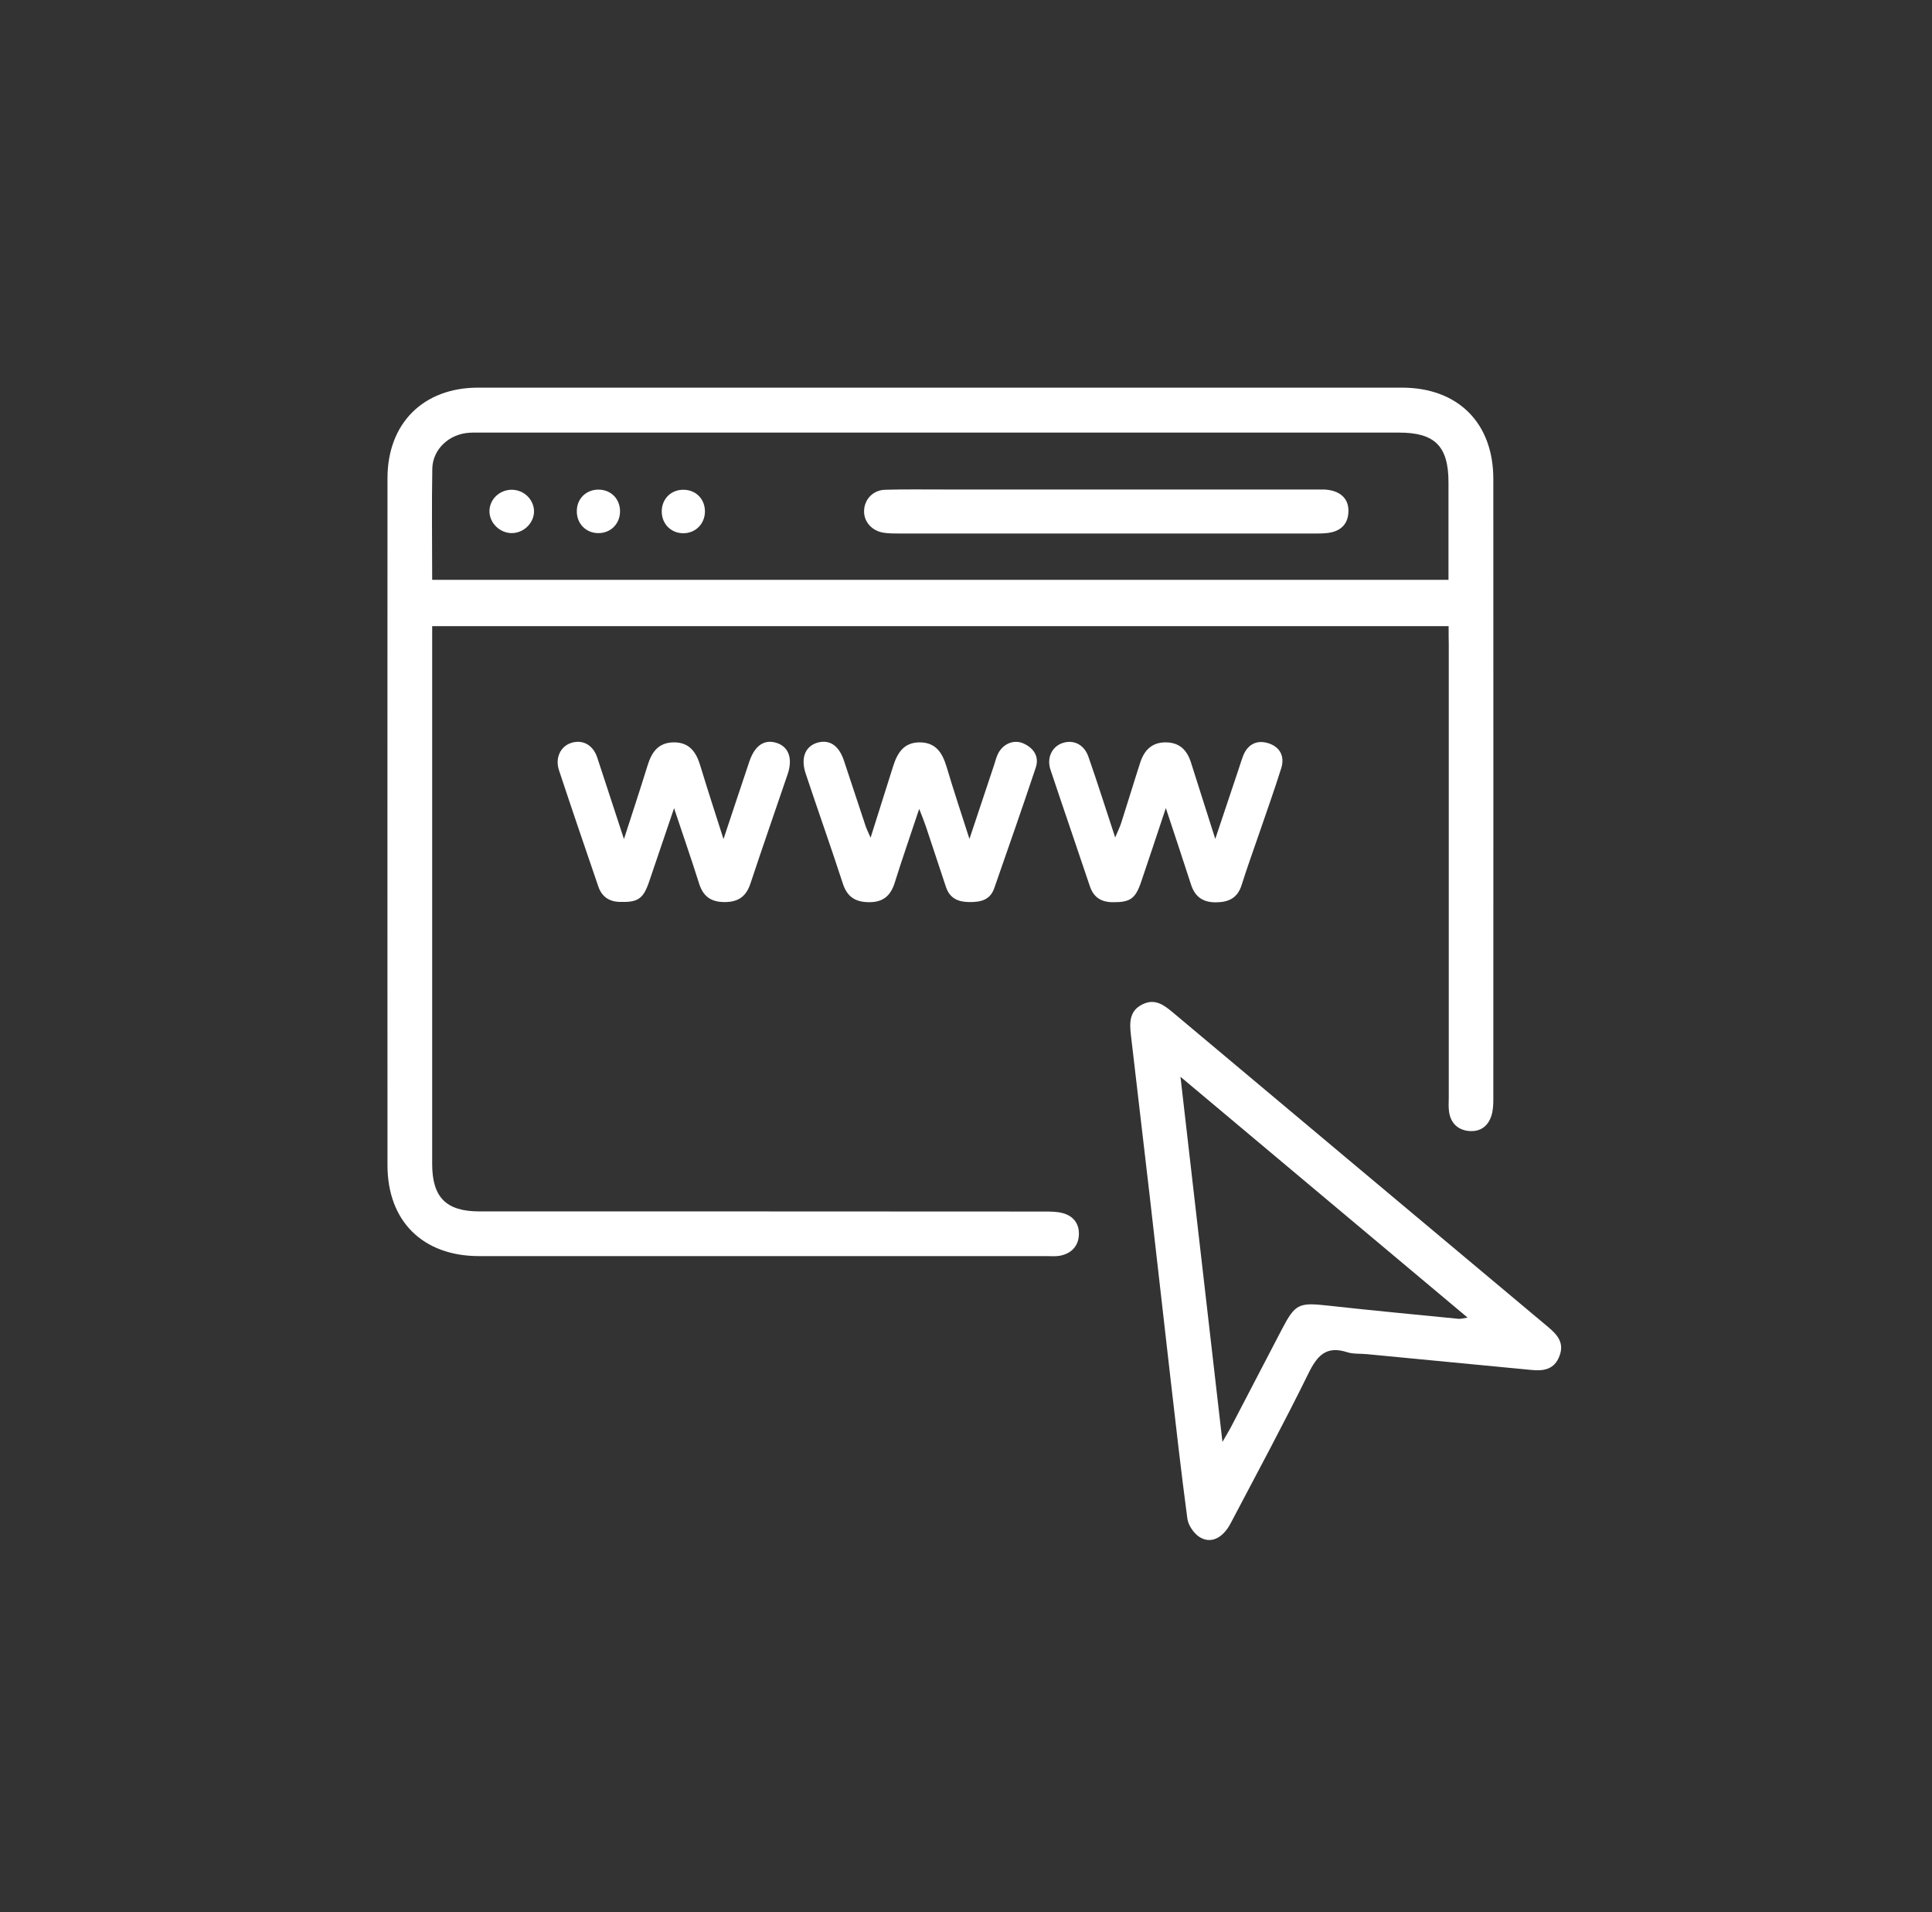 <svg xmlns="http://www.w3.org/2000/svg" xmlns:xlink="http://www.w3.org/1999/xlink" id="Capa_1" x="0px" y="0px" viewBox="0 0 142.65 141.18" style="enable-background:new 0 0 142.65 141.18;" xml:space="preserve"><rect x="0" y="0" width="142.65" height="141.18" fill="#333333" stroke="none"/><style type="text/css">	.st0{fill:#FFFFFF;}</style><g>	<g>		<path class="st0" d="M106.96,46.23c-25.06,0-49.99,0-75.05,0c0,0.4,0,0.77,0,1.14c0,12.86,0,25.71,0,38.57   c0,2.46,1.03,3.5,3.48,3.5c13.9,0,27.8,0,41.7,0.01c0.45,0,0.92,0,1.35,0.11c0.81,0.2,1.26,0.8,1.22,1.61   c-0.04,0.86-0.58,1.4-1.44,1.55c-0.31,0.05-0.63,0.02-0.94,0.02c-13.97,0-27.94,0-41.91,0c-4.15,0-6.76-2.58-6.76-6.71   c0-16.91-0.01-33.81,0-50.72c0-4.05,2.64-6.69,6.69-6.69c22.74,0,45.47,0,68.21,0c4.13,0,6.75,2.6,6.75,6.74   c0.01,15.27,0,30.53,0,45.8c0,0.41-0.02,0.85-0.15,1.24c-0.26,0.79-0.86,1.19-1.69,1.1c-0.81-0.09-1.32-0.61-1.43-1.43   c-0.05-0.34-0.02-0.7-0.02-1.05c0-11.14,0-22.29,0-33.43C106.96,47.17,106.96,46.76,106.96,46.23z M31.91,42.81   c25.08,0,50.03,0,75.04,0c0-2.45,0-4.82,0-7.19c0-2.67-1-3.68-3.64-3.68c-22.6,0-45.19,0-67.79,0c-0.28,0-0.56-0.01-0.84,0.01   c-1.47,0.07-2.72,1.18-2.76,2.63C31.87,37.3,31.91,40.02,31.91,42.81z"></path>		<path class="st0" d="M113.01,101.14c-4.03-0.39-8.05-0.77-12.08-1.16c-0.49-0.05-1,0-1.45-0.14c-1.56-0.51-2.23,0.25-2.88,1.58   c-1.83,3.72-3.8,7.37-5.73,11.04c-0.6,1.14-1.51,1.56-2.35,0.99c-0.4-0.28-0.78-0.84-0.85-1.32c-0.46-3.45-0.85-6.92-1.25-10.38   c-0.52-4.54-1.03-9.07-1.55-13.61c-0.45-3.91-0.92-7.82-1.37-11.73c-0.1-0.89-0.13-1.78,0.86-2.26c0.92-0.45,1.58,0.05,2.25,0.61   c9.22,7.74,18.45,15.47,27.68,23.2c0.67,0.56,1.23,1.16,0.86,2.14C114.77,101.14,113.94,101.24,113.01,101.14z M90.26,106.46   c0.29-0.51,0.47-0.79,0.62-1.08c1.26-2.41,2.51-4.82,3.76-7.22c0.99-1.9,1.26-2,3.37-1.77c3.22,0.36,6.45,0.66,9.67,0.98   c0.17,0.02,0.35-0.04,0.68-0.09c-7.07-5.93-14.01-11.74-21.2-17.78C88.21,88.62,89.22,97.4,90.26,106.46z"></path>		<path class="st0" d="M89.73,61.94c0.63-1.88,1.17-3.48,1.7-5.08c0.12-0.36,0.23-0.73,0.37-1.09c0.35-0.85,1.04-1.16,1.87-0.89   c0.85,0.28,1.2,0.97,0.93,1.84c-0.51,1.63-1.09,3.23-1.64,4.85c-0.43,1.25-0.88,2.49-1.28,3.76c-0.3,0.96-0.93,1.28-1.89,1.29   c-0.99,0.01-1.57-0.42-1.86-1.34c-0.58-1.79-1.17-3.57-1.85-5.62c-0.66,1.98-1.23,3.71-1.82,5.44c-0.43,1.28-0.83,1.53-2.15,1.51   c-0.84-0.02-1.37-0.38-1.64-1.18c-0.96-2.87-1.95-5.73-2.91-8.61c-0.29-0.87,0.12-1.7,0.89-1.96c0.81-0.27,1.59,0.1,1.91,1   c0.67,1.91,1.27,3.83,1.98,5.97c0.2-0.48,0.36-0.79,0.46-1.12c0.47-1.46,0.91-2.93,1.38-4.38c0.29-0.91,0.84-1.52,1.88-1.52   c1.03,0,1.59,0.57,1.88,1.5C88.5,58.09,89.07,59.86,89.73,61.94z"></path>		<path class="st0" d="M64.28,61.85c0.59-1.87,1.12-3.55,1.65-5.23c0.31-0.99,0.77-1.81,1.98-1.81c1.2,0.01,1.67,0.78,1.98,1.8   c0.5,1.69,1.06,3.36,1.69,5.33c0.67-2.02,1.25-3.74,1.82-5.46c0.09-0.26,0.15-0.54,0.27-0.79c0.36-0.77,1.19-1.13,1.92-0.79   c0.75,0.35,1.16,0.97,0.88,1.79c-0.99,2.97-2.03,5.93-3.06,8.89c-0.31,0.89-1.03,1.03-1.86,1.02c-0.82-0.01-1.42-0.28-1.7-1.1   c-0.49-1.49-0.98-2.97-1.48-4.46c-0.13-0.38-0.28-0.76-0.5-1.32c-0.65,1.96-1.26,3.7-1.81,5.46c-0.3,0.95-0.85,1.44-1.9,1.43   c-1.01-0.01-1.61-0.39-1.93-1.38c-0.88-2.71-1.84-5.4-2.74-8.11c-0.38-1.13-0.05-1.99,0.81-2.27c0.91-0.29,1.63,0.16,2.01,1.3   c0.54,1.62,1.07,3.24,1.61,4.86C64,61.24,64.11,61.45,64.28,61.85z"></path>		<path class="st0" d="M46.07,61.95c0.62-1.93,1.2-3.67,1.74-5.42c0.3-0.99,0.79-1.71,1.94-1.72c1.14-0.01,1.65,0.71,1.95,1.7   c0.53,1.75,1.1,3.5,1.72,5.44c0.68-2.04,1.29-3.89,1.91-5.73c0.41-1.21,1.14-1.68,2.07-1.35c0.84,0.3,1.14,1.15,0.76,2.28   c-0.92,2.7-1.86,5.4-2.76,8.11c-0.33,0.98-0.95,1.36-1.97,1.34c-0.99-0.02-1.53-0.46-1.82-1.39c-0.55-1.75-1.16-3.49-1.84-5.54   c-0.68,2-1.26,3.72-1.85,5.45c-0.43,1.26-0.84,1.51-2.16,1.47c-0.8-0.02-1.33-0.4-1.58-1.13c-0.98-2.86-1.96-5.73-2.91-8.6   c-0.29-0.88,0.1-1.72,0.85-1.99c0.84-0.3,1.64,0.08,1.97,1.04C44.74,57.86,45.36,59.81,46.07,61.95z"></path>		<path class="st0" d="M81.8,36.14c5.27,0,10.55,0,15.82,0c1.16,0,1.9,0.54,1.94,1.47c0.04,0.86-0.37,1.49-1.24,1.69   c-0.44,0.1-0.9,0.09-1.35,0.09c-10.2,0-20.4,0-30.59,0c-0.38,0-0.77,0-1.15-0.06c-0.88-0.14-1.47-0.84-1.43-1.65   c0.04-0.83,0.67-1.5,1.56-1.52c1.43-0.04,2.86-0.02,4.3-0.02C73.7,36.14,77.75,36.14,81.8,36.14z"></path>		<path class="st0" d="M37.8,36.16c0.88,0.01,1.6,0.7,1.63,1.56c0.02,0.88-0.76,1.65-1.66,1.64c-0.86-0.01-1.61-0.73-1.63-1.58   C36.12,36.89,36.87,36.15,37.8,36.16z"></path>		<path class="st0" d="M44.21,36.15c0.91,0.01,1.57,0.69,1.57,1.6c0,0.91-0.67,1.6-1.57,1.61c-0.94,0.02-1.65-0.71-1.62-1.66   C42.61,36.79,43.3,36.14,44.21,36.15z"></path>		<path class="st0" d="M50.47,39.37c-0.9,0.01-1.59-0.66-1.61-1.57c-0.02-0.95,0.68-1.66,1.63-1.64c0.91,0.02,1.56,0.69,1.56,1.61   C52.04,38.67,51.37,39.36,50.47,39.37z"></path>	</g></g></svg>